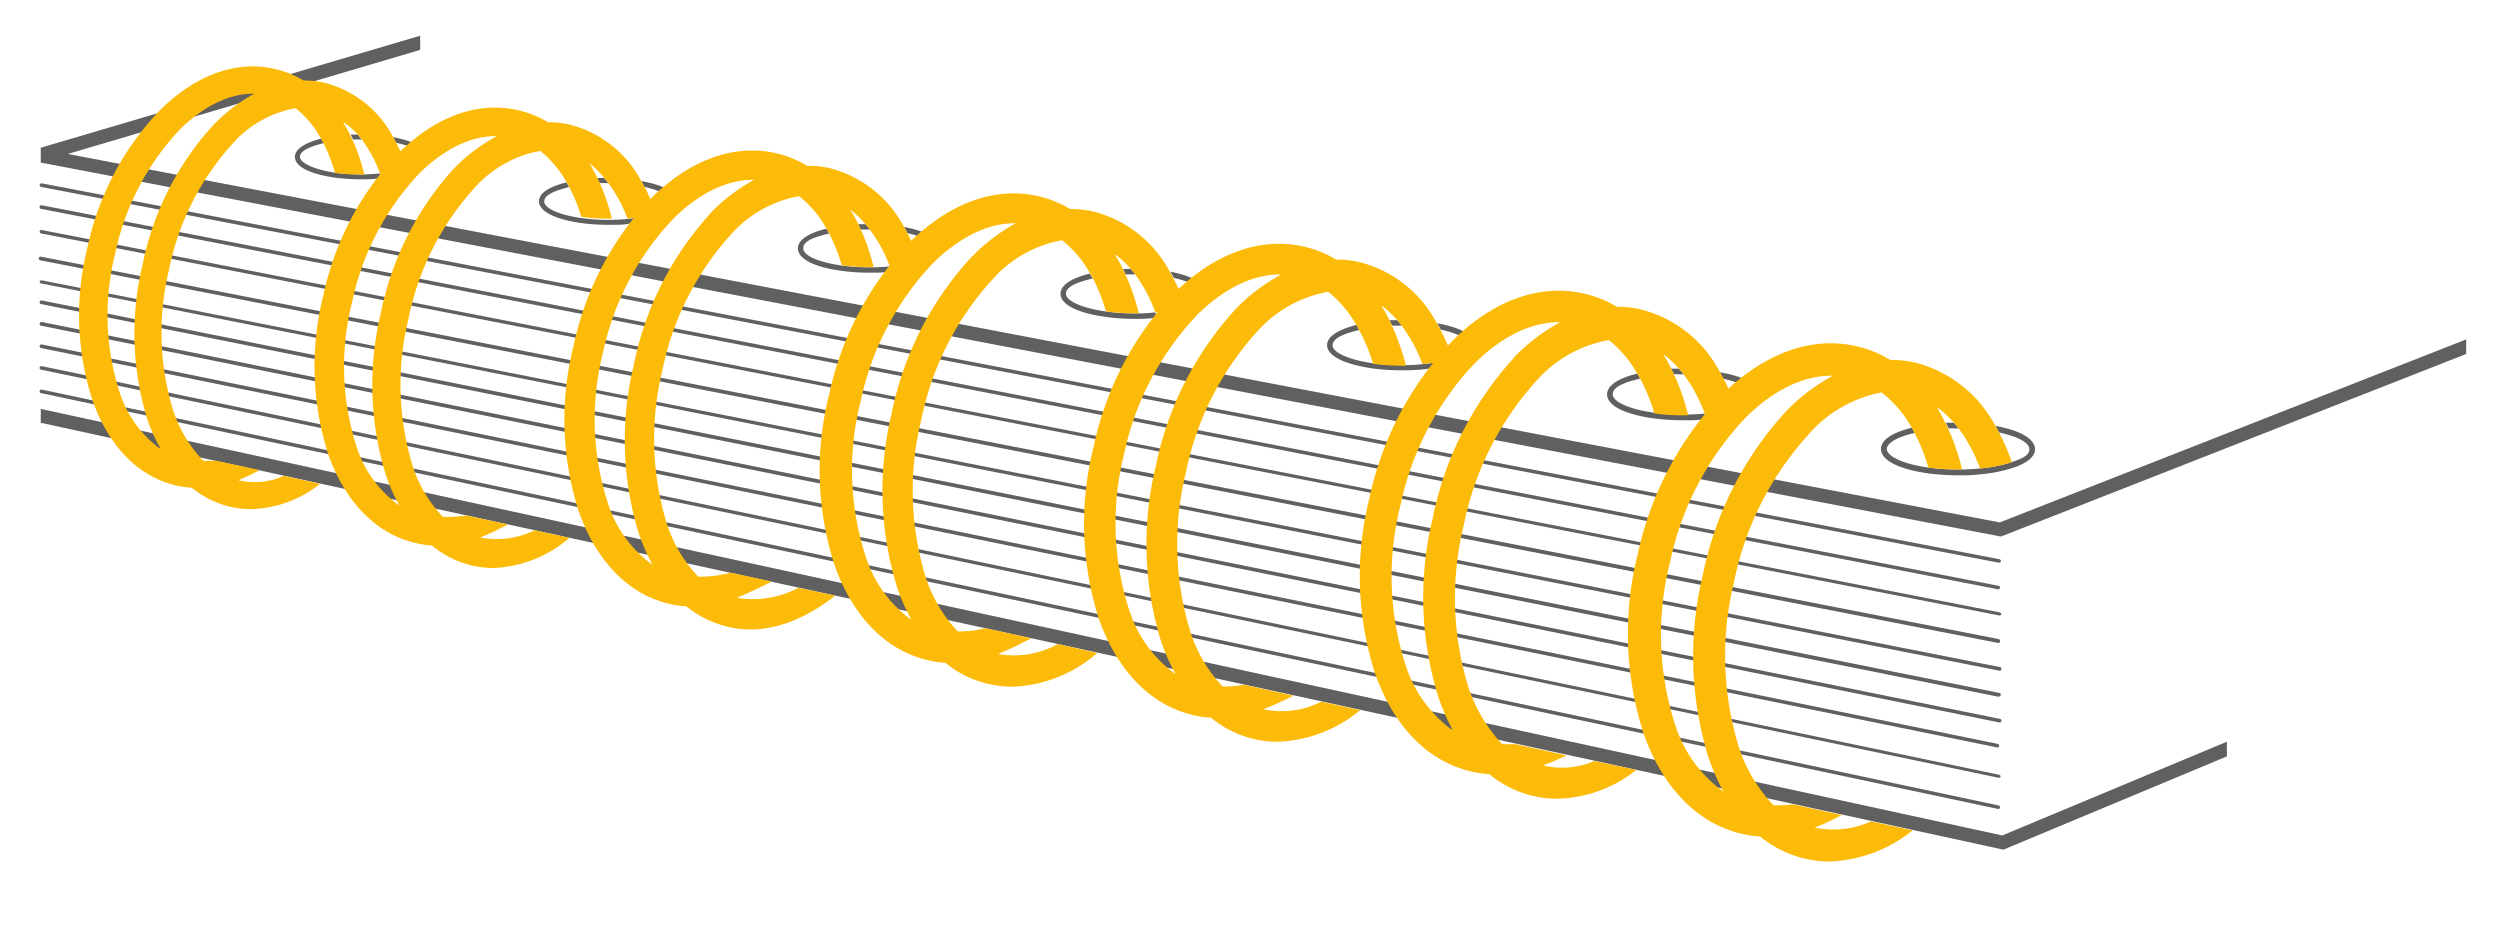 <svg id="Ebene_1" data-name="Ebene 1" xmlns="http://www.w3.org/2000/svg" viewBox="0 0 248.46 93.46"><defs><style>.cls-1{fill:#606060;}.cls-2{fill:none;}.cls-3{fill:#fdbb09;}</style></defs><title>wiro</title><path class="cls-1" d="M198.68,55.93h0L4.08,18.58a.18.18,0,0,1-.14-.21.19.19,0,0,1,.21-.15L198.72,55.58a.18.18,0,0,1,0,.35Z"/><path class="cls-1" d="M198.59,58.57h0L4.08,20.76a.18.18,0,0,1,.07-.36L198.62,58.22a.18.18,0,0,1,.15.21A.19.19,0,0,1,198.59,58.57Z"/><path class="cls-1" d="M198.71,61.17h0L4.08,23.2A.18.18,0,0,1,3.94,23a.18.18,0,0,1,.21-.14l194.59,38a.19.19,0,0,1,.15.21A.19.19,0,0,1,198.71,61.17Z"/><path class="cls-1" d="M198.73,66.66h0L4.08,28.17A.18.18,0,0,1,3.94,28a.18.18,0,0,1,.21-.14L198.77,66.3a.17.17,0,0,1,.14.21A.18.18,0,0,1,198.73,66.66Z"/><path class="cls-1" d="M198.63,69.25h0L4.08,30.22A.18.18,0,0,1,3.94,30a.18.18,0,0,1,.21-.14l194.52,39a.18.18,0,0,1,0,.36Z"/><path class="cls-1" d="M198.51,74.29h0L4.08,34.59a.19.19,0,0,1-.14-.22.19.19,0,0,1,.21-.14l194.39,39.7a.17.17,0,0,1,.14.21A.18.18,0,0,1,198.51,74.29Z"/><path class="cls-1" d="M198.64,77.3h0L4.08,36.74a.17.17,0,0,1-.14-.21.18.18,0,0,1,.22-.14L198.68,77a.17.17,0,0,1,.14.21A.18.18,0,0,1,198.64,77.3Z"/><path class="cls-1" d="M198.59,80.4h0L4.08,39.07a.17.17,0,0,1-.14-.21.18.18,0,0,1,.22-.14L198.63,80.05a.17.17,0,0,1,.14.21A.18.18,0,0,1,198.59,80.4Z"/><path class="cls-1" d="M198.7,71.8h0L4.08,32.37a.18.18,0,0,1-.14-.21A.18.18,0,0,1,4.15,32L198.73,71.44a.18.18,0,0,1,0,.36Z"/><path class="cls-1" d="M198.63,63.91h0L4,25.87a.18.18,0,0,1-.14-.22.18.18,0,0,1,.21-.14l194.55,38a.19.19,0,0,1,.15.21A.19.19,0,0,1,198.63,63.91Z"/><polygon class="cls-1" points="198.74 51.92 6.73 15.3 41.76 4.96 41.76 3.55 4.05 14.68 4.05 16.16 198.68 53.29 198.87 53.32 245.1 35.18 245.1 33.73 198.74 51.92"/><polygon class="cls-1" points="198.99 83.03 4.05 40.64 4.05 42.02 198.91 84.4 199.11 84.44 221.32 75.17 221.32 73.71 198.99 83.03"/><path class="cls-2" d="M41.91,15.59c0-.51-.95-1.06-2.53-1.4a18.46,18.46,0,0,1,1.09,2.5C41.39,16.37,41.91,16,41.91,15.59Z"/><path class="cls-2" d="M14.2,26.26a29,29,0,0,1,7-13.81,16.45,16.45,0,0,1,4.07-3.13h-.11c-2.4,0-4.95,1.23-7.3,3.56a25.46,25.46,0,0,0-6.42,12.28,25,25,0,0,0,.41,13.77A11.09,11.09,0,0,0,16,44.66a17.75,17.75,0,0,1-1.27-2.89A29.12,29.12,0,0,1,14.2,26.26Z"/><path class="cls-2" d="M35.54,13.35A9.1,9.1,0,0,0,34.13,12c.26.43.5.87.73,1.34Z"/><path class="cls-2" d="M35.86,13.84l-.77,0c.2.46.4.93.57,1.43a19.26,19.26,0,0,1,.61,2q.79,0,1.5-.09a13.66,13.66,0,0,0-1.83-3.4Z"/><path class="cls-2" d="M32.18,14.22c-1.48.35-2.37.87-2.37,1.37s1.37,1.27,3.54,1.58c-.1-.34-.21-.67-.32-1A16.75,16.75,0,0,0,32.18,14.22Z"/><path class="cls-1" d="M35.09,13.86l.77,0h.08c-.13-.17-.27-.33-.4-.49l-.68,0C34.94,13.53,35,13.7,35.09,13.86Z"/><path class="cls-1" d="M39.08,13.63l.3.56c1.58.34,2.53.89,2.53,1.4s-.52.78-1.44,1.1l.05.14c0,.11.07.22.11.32,1.07-.37,1.78-.9,1.78-1.56C42.41,14.64,41,14,39.08,13.63Z"/><path class="cls-1" d="M36.27,17.33h-.41a19,19,0,0,1-2.51-.16c-2.17-.31-3.54-1-3.54-1.58s.89-1,2.37-1.37l-.25-.44c-1.52.37-2.62,1-2.62,1.81,0,1.09,1.89,1.8,4.18,2.09a20.39,20.39,0,0,0,2.37.14h.53c.52,0,1-.05,1.55-.11-.06-.16-.12-.31-.17-.47Q37.07,17.31,36.27,17.33Z"/><path class="cls-3" d="M35.54,13.35c.13.16.27.32.4.49a13.66,13.66,0,0,1,1.83,3.4,12.38,12.38,0,0,0,2.7-.55,18.46,18.46,0,0,0-1.09-2.5l-.3-.56a10.7,10.7,0,0,0-6.81-5.4A8.78,8.78,0,0,0,30.17,8a9.86,9.86,0,0,0-3-1.18C23.42,6,19.38,7.47,15.85,11A28.12,28.12,0,0,0,8.7,24.56a27.51,27.51,0,0,0,.5,15.25c1.65,4.64,4.65,7.65,8.45,8.47a9.71,9.71,0,0,0,1.42.2,9.54,9.54,0,0,0,3.87,1.9,9.28,9.28,0,0,0,2,.22,11.5,11.5,0,0,0,6.88-2.52l-3.61-.79a7,7,0,0,1-4.53.43,16.88,16.88,0,0,0,2.11-1l-4.26-.92c-.36,0-.84,0-1.32,0a13.38,13.38,0,0,1-3-5,26.47,26.47,0,0,1-.41-14,26.22,26.22,0,0,1,6.28-12.48,10.89,10.89,0,0,1,6.3-3.57,10,10,0,0,1,2.5,3l.25.44a16.75,16.75,0,0,1,.85,2c.11.32.22.65.32,1a19,19,0,0,0,2.51.16h.41a19.26,19.26,0,0,0-.61-2c-.17-.5-.37-1-.57-1.43-.08-.16-.15-.33-.23-.48-.23-.47-.47-.91-.73-1.34A9.1,9.1,0,0,1,35.54,13.35Zm-14.36-.9a29,29,0,0,0-7,13.81,29.12,29.12,0,0,0,.49,15.51A17.75,17.75,0,0,0,16,44.66a11.09,11.09,0,0,1-4.13-5.74,25,25,0,0,1-.41-13.77,25.46,25.46,0,0,1,6.42-12.28c2.35-2.33,4.9-3.56,7.3-3.56h.11A16.45,16.45,0,0,0,21.18,12.45Z"/><path class="cls-2" d="M66.68,20c0-.53-1-1.1-2.63-1.46a20.1,20.1,0,0,1,1.13,2.61C66.13,20.82,66.68,20.41,66.68,20Z"/><path class="cls-2" d="M37.85,31.11a30.13,30.13,0,0,1,7.26-14.36,17.23,17.23,0,0,1,4.23-3.26h-.1c-2.51,0-5.15,1.28-7.6,3.7A26.51,26.51,0,0,0,35,30a26.06,26.06,0,0,0,.43,14.32,11.5,11.5,0,0,0,4.29,6,19.78,19.78,0,0,1-1.32-3A30.39,30.39,0,0,1,37.85,31.11Z"/><path class="cls-2" d="M60.05,17.69a9,9,0,0,0-1.47-1.37c.27.44.52.91.76,1.39Z"/><path class="cls-2" d="M60.38,18.2h-.8c.21.48.41,1,.6,1.49.24.69.45,1.39.63,2.12.55,0,1.07,0,1.55-.09a13.88,13.88,0,0,0-1.9-3.53Z"/><path class="cls-2" d="M56.55,18.59C55,19,54.09,19.5,54.09,20s1.42,1.33,3.68,1.64c-.11-.34-.21-.69-.33-1A15.87,15.87,0,0,0,56.55,18.59Z"/><path class="cls-1" d="M63.73,18l.32.58c1.63.36,2.63.93,2.63,1.46s-.55.81-1.5,1.15a12.67,12.67,0,0,1-2.82.57c-.48.05-1,.08-1.55.09h-.43a18.77,18.77,0,0,1-2.61-.18c-2.26-.31-3.68-1-3.68-1.64S55,19,56.55,18.59c-.08-.16-.17-.31-.25-.46-1.59.39-2.73,1-2.73,1.88,0,1.13,2,1.87,4.34,2.18a20.1,20.1,0,0,0,2.47.15h.55c.55,0,1.09,0,1.61-.11a13.14,13.14,0,0,0,2.8-.58c1.11-.39,1.85-.94,1.85-1.63C67.19,19,65.69,18.33,63.73,18Z"/><path class="cls-1" d="M60.38,18.2h.08c-.13-.18-.27-.35-.41-.51l-.71,0,.24.5Z"/><path class="cls-3" d="M60.05,17.69c.14.16.28.33.41.51a13.88,13.88,0,0,1,1.9,3.53,12.67,12.67,0,0,0,2.82-.57,20.1,20.1,0,0,0-1.13-2.61L63.73,18a11.12,11.12,0,0,0-7.08-5.61,9,9,0,0,0-2.19-.24,10,10,0,0,0-3.07-1.22c-4-.86-8.14.67-11.82,4.32a29.16,29.16,0,0,0-7.44,14.13,28.74,28.74,0,0,0,.52,15.86C34.37,50,37.5,53.15,41.44,54a9.42,9.42,0,0,0,1.48.21,9.76,9.76,0,0,0,4,2,9.51,9.51,0,0,0,2.12.24,12.3,12.3,0,0,0,7.56-3l-3.46-.75a8.67,8.67,0,0,1-5.42.72,26,26,0,0,0,2.75-1.3l-4.08-.89a14.13,14.13,0,0,1-2.38.13,13,13,0,0,1-3-5.07,27.43,27.43,0,0,1-.42-14.56,27.19,27.19,0,0,1,6.52-13A11.43,11.43,0,0,1,53.69,15a10.56,10.56,0,0,1,2.61,3.09c.08.15.17.3.25.46a15.87,15.87,0,0,1,.89,2c.12.33.22.68.33,1a18.77,18.77,0,0,0,2.61.18h.43c-.18-.73-.39-1.43-.63-2.12-.19-.51-.39-1-.6-1.49l-.24-.5c-.24-.48-.49-.95-.76-1.39A9,9,0,0,1,60.05,17.69Zm-14.94-.94a30.13,30.13,0,0,0-7.26,14.36,30.39,30.39,0,0,0,.51,16.13,19.78,19.78,0,0,0,1.32,3,11.5,11.5,0,0,1-4.29-6A26.06,26.06,0,0,1,35,30a26.51,26.51,0,0,1,6.68-12.77c2.45-2.42,5.09-3.7,7.6-3.7h.1A17.23,17.23,0,0,0,45.11,16.75Z"/><path class="cls-2" d="M92.93,24.68c0-.55-1-1.14-2.74-1.51a19.6,19.6,0,0,1,1.17,2.7C92.36,25.53,92.93,25.09,92.93,24.68Z"/><path class="cls-2" d="M63,36.23A31.35,31.35,0,0,1,70.5,21.29a17.93,17.93,0,0,1,4.4-3.39h-.11c-2.61,0-5.36,1.33-7.9,3.85a27.55,27.55,0,0,0-7,13.28,27.09,27.09,0,0,0,.45,14.9,12,12,0,0,0,4.46,6.2A20.37,20.37,0,0,1,63.48,53,31.54,31.54,0,0,1,63,36.23Z"/><path class="cls-2" d="M86,22.27a9.21,9.21,0,0,0-1.53-1.42c.28.46.55.94.8,1.44Z"/><path class="cls-2" d="M86.38,22.8h-.84c.23.5.44,1,.63,1.55.25.71.47,1.45.66,2.21.56,0,1.1-.05,1.61-.1a14.47,14.47,0,0,0-2-3.67Z"/><path class="cls-2" d="M82.4,23.21c-1.61.37-2.57.94-2.57,1.47s1.48,1.38,3.83,1.71c-.11-.36-.22-.72-.34-1.07A18.61,18.61,0,0,0,82.4,23.21Z"/><path class="cls-1" d="M85.54,22.81h.92c-.14-.19-.28-.36-.43-.53l-.73,0Z"/><path class="cls-1" d="M89.86,22.56l.33.61c1.7.37,2.74,1,2.74,1.51s-.57.85-1.57,1.19l.06.16c0,.12.08.23.11.34,1.16-.4,1.93-1,1.93-1.69C93.46,23.66,91.9,22.94,89.86,22.56Z"/><path class="cls-1" d="M86.83,26.57h-.45a20.34,20.34,0,0,1-2.72-.18c-2.35-.33-3.83-1-3.83-1.71s1-1.1,2.57-1.47q-.14-.26-.27-.48c-1.65.4-2.83,1.06-2.83,1.95,0,1.18,2,1.95,4.51,2.26a19.82,19.82,0,0,0,2.57.16H87c.57,0,1.13-.05,1.68-.11l-.19-.51C87.93,26.52,87.39,26.55,86.83,26.57Z"/><path d="M91.36,25.87a12.61,12.61,0,0,1-2.92.6l.19.51a13.19,13.19,0,0,0,2.9-.61c0-.11-.07-.22-.11-.34Z"/><path class="cls-3" d="M86,22.27c.15.17.29.34.43.53a14.47,14.47,0,0,1,2,3.67,12.61,12.61,0,0,0,2.92-.6,19.6,19.6,0,0,0-1.17-2.7l-.33-.61a11.6,11.6,0,0,0-7.36-5.84,9.71,9.71,0,0,0-2.28-.24A10.52,10.52,0,0,0,77,15.2c-4.11-.89-8.47.71-12.29,4.5A30.32,30.32,0,0,0,57,34.39a29.88,29.88,0,0,0,.54,16.5c1.79,5,5,8.26,9.14,9.16a10,10,0,0,0,1.54.21,10.23,10.23,0,0,0,4.18,2.05,9.64,9.64,0,0,0,2.2.25c2.29,0,5.16-.83,8.41-3.36l-3.65-.79a9.6,9.6,0,0,1-6.13,1c.9-.36,2.89-1.29,3.45-1.62l-4.07-.88a11.55,11.55,0,0,1-3.33.4h.12A13.54,13.54,0,0,1,66.26,52a28.65,28.65,0,0,1-.44-15.14,28.4,28.4,0,0,1,6.79-13.51,11.76,11.76,0,0,1,6.81-3.85,10.69,10.69,0,0,1,2.71,3.21q.14.22.27.48a18.61,18.61,0,0,1,.92,2.11c.12.35.23.71.34,1.07a20.34,20.34,0,0,0,2.72.18h.45c-.19-.76-.41-1.5-.66-2.21-.19-.53-.4-1.05-.63-1.55l-.24-.52c-.25-.5-.52-1-.8-1.44A9.21,9.21,0,0,1,86,22.27Zm-18.51,35-.18,0Zm3-35.93A31.35,31.35,0,0,0,63,36.23,31.54,31.54,0,0,0,63.48,53a20.37,20.37,0,0,0,1.37,3.13,12,12,0,0,1-4.46-6.2A27.09,27.09,0,0,1,59.94,35a27.55,27.55,0,0,1,7-13.28c2.54-2.52,5.29-3.85,7.9-3.85h.11A17.93,17.93,0,0,0,70.5,21.29Z"/><path class="cls-2" d="M119.48,29.21c0-.56-1.06-1.17-2.82-1.56a19.7,19.7,0,0,1,1.21,2.79C118.89,30.08,119.48,29.64,119.48,29.21Z"/><path class="cls-2" d="M88.61,41.1a32.32,32.32,0,0,1,7.78-15.38,18.56,18.56,0,0,1,4.53-3.49h-.12c-2.68,0-5.51,1.37-8.13,4a28.4,28.4,0,0,0-7.15,13.68A27.77,27.77,0,0,0,86,55.2a12.31,12.31,0,0,0,4.59,6.39,20.17,20.17,0,0,1-1.41-3.22A32.57,32.57,0,0,1,88.61,41.1Z"/><path class="cls-2" d="M112.38,26.73a9.29,9.29,0,0,0-1.57-1.46c.28.47.56,1,.81,1.48Z"/><path class="cls-2" d="M112.74,27.27l-.87,0c.24.51.45,1,.65,1.59.26.74.49,1.49.68,2.27.58,0,1.14,0,1.66-.1a14.88,14.88,0,0,0-2-3.78Z"/><path class="cls-2" d="M108.64,27.69c-1.65.39-2.64,1-2.64,1.52s1.52,1.43,3.94,1.76c-.11-.37-.23-.74-.36-1.1A18.1,18.1,0,0,0,108.64,27.69Z"/><path class="cls-1" d="M116.32,27c.12.2.23.41.34.62,1.76.39,2.82,1,2.82,1.56s-.59.87-1.61,1.23l.06.16c0,.12.08.24.11.36,1.2-.42,2-1,2-1.75C120,28.16,118.42,27.42,116.32,27Z"/><path class="cls-1" d="M112.74,27.27h.08c-.14-.19-.29-.37-.44-.54l-.76,0c.09.18.17.36.25.54Z"/><path class="cls-1" d="M113.2,31.15h-.46a19.67,19.67,0,0,1-2.8-.19c-2.42-.33-4-1.07-4-1.76s1-1.13,2.65-1.52c-.09-.16-.18-.33-.28-.49-1.7.42-2.91,1.09-2.91,2,0,1.22,2.1,2,4.65,2.33a20.78,20.78,0,0,0,2.64.17h.59c.58,0,1.16-.06,1.72-.12-.06-.18-.13-.35-.19-.53C114.34,31.11,113.78,31.14,113.2,31.15Z"/><path class="cls-3" d="M112.38,26.73c.15.17.3.35.44.54a14.88,14.88,0,0,1,2,3.78,13.33,13.33,0,0,0,3-.61,19.7,19.7,0,0,0-1.21-2.79c-.11-.21-.22-.42-.34-.62a11.88,11.88,0,0,0-7.58-6,10.24,10.24,0,0,0-2.34-.26,10.77,10.77,0,0,0-3.29-1.3c-4.23-.92-8.72.72-12.66,4.62a31.33,31.33,0,0,0-8,15.13,30.65,30.65,0,0,0,.56,17c1.84,5.16,5.18,8.51,9.41,9.43a9.39,9.39,0,0,0,1.58.22A10.56,10.56,0,0,0,98.35,68a10.72,10.72,0,0,0,2.26.25,13.57,13.57,0,0,0,8.44-3.35L105.14,64a9.05,9.05,0,0,1-5.94,1,34.19,34.19,0,0,0,3.28-1.57l-4.54-1a10.3,10.3,0,0,1-2.75.32A14,14,0,0,1,92,57.36a29.39,29.39,0,0,1-.45-15.59,29.16,29.16,0,0,1,7-13.9,12.17,12.17,0,0,1,7-4,11.05,11.05,0,0,1,2.79,3.31c.1.16.19.33.28.49a18.1,18.1,0,0,1,.94,2.18c.13.36.25.73.36,1.1a19.67,19.67,0,0,0,2.8.19h.46c-.19-.78-.42-1.53-.68-2.27-.2-.55-.41-1.08-.65-1.59-.08-.18-.16-.36-.25-.54-.25-.52-.53-1-.81-1.48A9.29,9.29,0,0,1,112.38,26.73Zm-16-1A32.32,32.32,0,0,0,88.61,41.1a32.57,32.57,0,0,0,.55,17.27,20.17,20.17,0,0,0,1.41,3.22A12.31,12.31,0,0,1,86,55.2a27.77,27.77,0,0,1-.46-15.33,28.4,28.4,0,0,1,7.15-13.68c2.62-2.59,5.45-4,8.13-4h.12A18.56,18.56,0,0,0,96.39,25.72Z"/><path class="cls-2" d="M146,34.34c0-.58-1.07-1.2-2.84-1.58a20,20,0,0,1,1.22,2.81C145.44,35.21,146,34.76,146,34.34Z"/><path class="cls-2" d="M114.86,46.34a32.66,32.66,0,0,1,7.85-15.54,18.73,18.73,0,0,1,4.58-3.52h-.12c-2.71,0-5.57,1.38-8.21,4a28.59,28.59,0,0,0-7.23,13.82,28.15,28.15,0,0,0,.47,15.49A12.43,12.43,0,0,0,116.84,67a19.8,19.8,0,0,1-1.43-3.26A32.79,32.79,0,0,1,114.86,46.34Z"/><path class="cls-2" d="M138.86,31.82a9.13,9.13,0,0,0-1.59-1.47,15.3,15.3,0,0,1,.83,1.5Z"/><path class="cls-2" d="M139.22,32.37l-.87,0A16.39,16.39,0,0,1,139,34a21.65,21.65,0,0,1,.69,2.29c.59,0,1.15,0,1.68-.1a15.34,15.34,0,0,0-2.06-3.82Z"/><path class="cls-2" d="M135.08,32.8c-1.66.39-2.67,1-2.67,1.54s1.55,1.43,4,1.77c-.11-.37-.23-.75-.36-1.11A16.38,16.38,0,0,0,135.08,32.8Z"/><path class="cls-1" d="M142.84,32.13c.12.21.24.42.35.63,1.77.38,2.84,1,2.84,1.58,0,.42-.59.87-1.62,1.23a13,13,0,0,1-3,.62c-.53.06-1.09.09-1.68.1h-.47a20.08,20.08,0,0,1-2.82-.19c-2.44-.34-4-1.09-4-1.77s1-1.15,2.67-1.54l-.27-.5c-1.72.42-2.95,1.11-2.95,2,0,1.22,2.13,2,4.7,2.35a21.23,21.23,0,0,0,2.66.16h.6c.59,0,1.17-.05,1.74-.11a14.15,14.15,0,0,0,3-.64c1.21-.42,2-1,2-1.75C146.59,33.27,145,32.52,142.84,32.13Z"/><path class="cls-1" d="M139.22,32.37h.09l-.45-.55-.76,0c.09.18.17.36.25.54Z"/><path class="cls-3" d="M138.86,31.82l.45.55a15.34,15.34,0,0,1,2.06,3.82,13,13,0,0,0,3-.62,20,20,0,0,0-1.22-2.81c-.11-.21-.23-.42-.35-.63a12,12,0,0,0-7.65-6.07,10,10,0,0,0-2.37-.26,10.73,10.73,0,0,0-3.32-1.32c-4.27-.93-8.81.73-12.78,4.67a31.61,31.61,0,0,0-8,15.28,31.1,31.1,0,0,0,.56,17.16c1.87,5.21,5.24,8.59,9.51,9.52a9.62,9.62,0,0,0,1.6.22,10.62,10.62,0,0,0,4.35,2.14,10.37,10.37,0,0,0,2.29.25,13.67,13.67,0,0,0,8.2-3.14l-3.87-.85a8.56,8.56,0,0,1-5.76.75,30.25,30.25,0,0,0,3-1.34l-4.94-1.09a10.84,10.84,0,0,1-2.1.19,14.07,14.07,0,0,1-3.22-5.47A29.69,29.69,0,0,1,117.85,47,29.49,29.49,0,0,1,124.9,33,12.33,12.33,0,0,1,132,29a11.44,11.44,0,0,1,2.82,3.34l.27.5a16.38,16.38,0,0,1,1,2.2c.13.36.25.74.36,1.11a20.08,20.08,0,0,0,2.82.19h.47A21.65,21.65,0,0,0,139,34a16.39,16.39,0,0,0-.65-1.61c-.08-.18-.16-.36-.25-.54a15.3,15.3,0,0,0-.83-1.5A9.13,9.13,0,0,1,138.86,31.82Zm-16.15-1a32.66,32.66,0,0,0-7.85,15.54,32.79,32.79,0,0,0,.55,17.44A19.8,19.8,0,0,0,116.84,67a12.43,12.43,0,0,1-4.64-6.45,28.15,28.15,0,0,1-.47-15.49A28.59,28.59,0,0,1,119,31.28c2.64-2.62,5.5-4,8.21-4h.12A18.73,18.73,0,0,0,122.71,30.8Z"/><path class="cls-2" d="M174.18,39.2c0-.59-1.1-1.21-2.9-1.61a22.75,22.75,0,0,1,1.24,2.87C173.57,40.1,174.18,39.64,174.18,39.2Z"/><path class="cls-2" d="M142.38,51.45a33.23,33.23,0,0,1,8-15.85A18.73,18.73,0,0,1,155.06,32h-.12c-2.77,0-5.68,1.41-8.38,4.09a29.17,29.17,0,0,0-7.37,14.09,28.69,28.69,0,0,0,.47,15.8,12.75,12.75,0,0,0,4.73,6.58,21.44,21.44,0,0,1-1.45-3.32A33.37,33.37,0,0,1,142.38,51.45Z"/><path class="cls-2" d="M166.86,36.64a9.56,9.56,0,0,0-1.62-1.51,17.38,17.38,0,0,1,.84,1.54Q166.47,36.64,166.86,36.64Z"/><path class="cls-2" d="M167.23,37.2l-.89,0c.24.52.46,1.07.67,1.64.27.75.5,1.54.7,2.34.6,0,1.17-.05,1.71-.1a15.3,15.3,0,0,0-2.1-3.9Z"/><path class="cls-2" d="M163,37.63c-1.7.4-2.73,1-2.73,1.57s1.58,1.47,4.07,1.81c-.12-.38-.24-.76-.37-1.13A19.28,19.28,0,0,0,163,37.63Z"/><path class="cls-1" d="M170.92,37l.36.64c1.8.4,2.9,1,2.9,1.61,0,.44-.61.9-1.66,1.26l.06.17.12.37c1.23-.43,2-1,2-1.8C174.74,38.11,173.09,37.35,170.92,37Z"/><path class="cls-1" d="M167.23,37.2h.09c-.15-.19-.3-.38-.46-.56q-.39,0-.78,0c.09.18.18.36.26.55Z"/><path class="cls-1" d="M167.71,41.2h-.48a21,21,0,0,1-2.88-.19c-2.49-.34-4.07-1.11-4.07-1.81s1-1.17,2.73-1.57c-.1-.17-.19-.34-.29-.5-1.75.42-3,1.12-3,2.07,0,1.25,2.17,2.07,4.79,2.4a22.19,22.19,0,0,0,2.72.17h.61c.6,0,1.2-.06,1.78-.12-.07-.19-.14-.36-.2-.54C168.88,41.15,168.31,41.19,167.71,41.2Z"/><path class="cls-3" d="M166.86,36.64c.16.18.31.37.46.56a15.3,15.3,0,0,1,2.1,3.9,14.08,14.08,0,0,0,3.1-.64,22.75,22.75,0,0,0-1.24-2.87l-.36-.64a12.27,12.27,0,0,0-7.81-6.19,10.3,10.3,0,0,0-2.41-.27,11.17,11.17,0,0,0-3.39-1.34c-4.35-.95-9,.74-13,4.76a32.3,32.3,0,0,0-8.21,15.59,31.74,31.74,0,0,0,.58,17.5c1.9,5.32,5.34,8.77,9.7,9.71a11.22,11.22,0,0,0,1.63.23,10.59,10.59,0,0,0,6.77,2.44,13,13,0,0,0,7.85-2.87l-4.17-.88a8.18,8.18,0,0,1-5.13.44,18.33,18.33,0,0,0,2.35-1l-5.06-1.11-1.33,0a15.35,15.35,0,0,1-3.36-5.68,30.22,30.22,0,0,1-.46-16.06,30.11,30.11,0,0,1,7.19-14.33,12.52,12.52,0,0,1,7.23-4.09,11.33,11.33,0,0,1,2.87,3.41c.1.16.19.33.29.5a19.28,19.28,0,0,1,1,2.25c.13.37.25.75.37,1.13a21,21,0,0,0,2.88.19h.48c-.2-.8-.43-1.59-.7-2.34-.21-.57-.43-1.12-.67-1.64-.08-.19-.17-.37-.26-.55a17.38,17.38,0,0,0-.84-1.54A9.56,9.56,0,0,1,166.86,36.64Zm-16.47-1a33.23,33.23,0,0,0-8,15.85,33.37,33.37,0,0,0,.56,17.79,21.44,21.44,0,0,0,1.45,3.32A12.75,12.75,0,0,1,139.66,66a28.69,28.69,0,0,1-.47-15.8,29.17,29.17,0,0,1,7.37-14.09c2.7-2.68,5.61-4.09,8.38-4.09h.12A18.73,18.73,0,0,0,150.39,35.6Z"/><path class="cls-2" d="M201.64,44.62c0-.6-1.12-1.23-3-1.64A21.73,21.73,0,0,1,200,45.91C201,45.53,201.64,45.07,201.64,44.62Z"/><path class="cls-2" d="M169.23,57.1A34,34,0,0,1,177.39,41a19.22,19.22,0,0,1,4.76-3.66H182c-2.82,0-5.79,1.43-8.54,4.16A29.7,29.7,0,0,0,166,55.81a29.19,29.19,0,0,0,.48,16.1,13,13,0,0,0,4.82,6.71,22.22,22.22,0,0,1-1.48-3.38A34.15,34.15,0,0,1,169.23,57.1Z"/><path class="cls-2" d="M194.18,42a9.46,9.46,0,0,0-1.65-1.53c.3.49.59,1,.86,1.56C193.65,42,193.92,42,194.18,42Z"/><path class="cls-2" d="M194.56,42.58l-.91,0c.25.54.47,1.09.68,1.68a21.93,21.93,0,0,1,.71,2.38c.62,0,1.2,0,1.75-.11a15.86,15.86,0,0,0-2.14-4Z"/><path class="cls-2" d="M190.25,43c-1.73.4-2.77,1-2.77,1.59,0,.72,1.6,1.5,4.14,1.85-.12-.39-.24-.78-.37-1.15A18.56,18.56,0,0,0,190.25,43Z"/><path class="cls-1" d="M198.32,42.33l.36.65c1.84.41,3,1,3,1.64s-.62.91-1.69,1.29a13.88,13.88,0,0,1-3.16.64c-.55.06-1.13.09-1.75.11h-.48a21.9,21.9,0,0,1-2.94-.19c-2.54-.35-4.14-1.13-4.14-1.85,0-.57,1-1.19,2.77-1.59-.09-.18-.19-.35-.28-.52-1.79.43-3.07,1.15-3.07,2.11,0,1.27,2.22,2.11,4.88,2.45a23.18,23.18,0,0,0,2.78.17h.62c.61,0,1.22-.06,1.81-.12a14.55,14.55,0,0,0,3.14-.66c1.26-.44,2.08-1.05,2.08-1.83C202.21,43.51,200.53,42.73,198.32,42.33Z"/><path class="cls-1" d="M194.56,42.58h.09c-.15-.2-.31-.39-.47-.57-.26,0-.53,0-.79,0,.09.18.18.37.26.56Z"/><path class="cls-3" d="M194.18,42c.16.18.32.37.47.57a15.86,15.86,0,0,1,2.14,4,13.88,13.88,0,0,0,3.16-.64A21.73,21.73,0,0,0,198.68,43l-.36-.65a12.51,12.51,0,0,0-8-6.32,10.71,10.71,0,0,0-2.46-.26,11.24,11.24,0,0,0-3.45-1.38c-4.44-1-9.16.76-13.29,4.86a33,33,0,0,0-8.37,15.89A32.35,32.35,0,0,0,163.38,73c1.94,5.42,5.45,8.94,9.88,9.9a11.79,11.79,0,0,0,1.67.24,11,11,0,0,0,4.52,2.21,10.59,10.59,0,0,0,2.38.27,14,14,0,0,0,8.26-3.09l-4.13-.9a9.13,9.13,0,0,1-5.61.62,23.64,23.64,0,0,0,2.7-1.25l-4.85-1.06a12,12,0,0,1-1.95.08,15.08,15.08,0,0,1-3.44-5.79,30.85,30.85,0,0,1-.48-16.37,30.7,30.7,0,0,1,7.34-14.6A12.75,12.75,0,0,1,187,39,11.78,11.78,0,0,1,190,42.51c.09.17.19.34.28.52a18.56,18.56,0,0,1,1,2.29c.13.37.25.76.37,1.15a21.9,21.9,0,0,0,2.94.19H195a21.93,21.93,0,0,0-.71-2.38c-.21-.59-.43-1.14-.68-1.68-.08-.19-.17-.38-.26-.56-.27-.55-.56-1.07-.86-1.56A9.46,9.46,0,0,1,194.18,42ZM177.39,41a34,34,0,0,0-8.16,16.15,34.15,34.15,0,0,0,.57,18.14,22.22,22.22,0,0,0,1.48,3.38,13,13,0,0,1-4.82-6.71,29.19,29.19,0,0,1-.48-16.1,29.7,29.7,0,0,1,7.51-14.36c2.75-2.73,5.72-4.16,8.54-4.16h.12A19.22,19.22,0,0,0,177.39,41Z"/></svg>